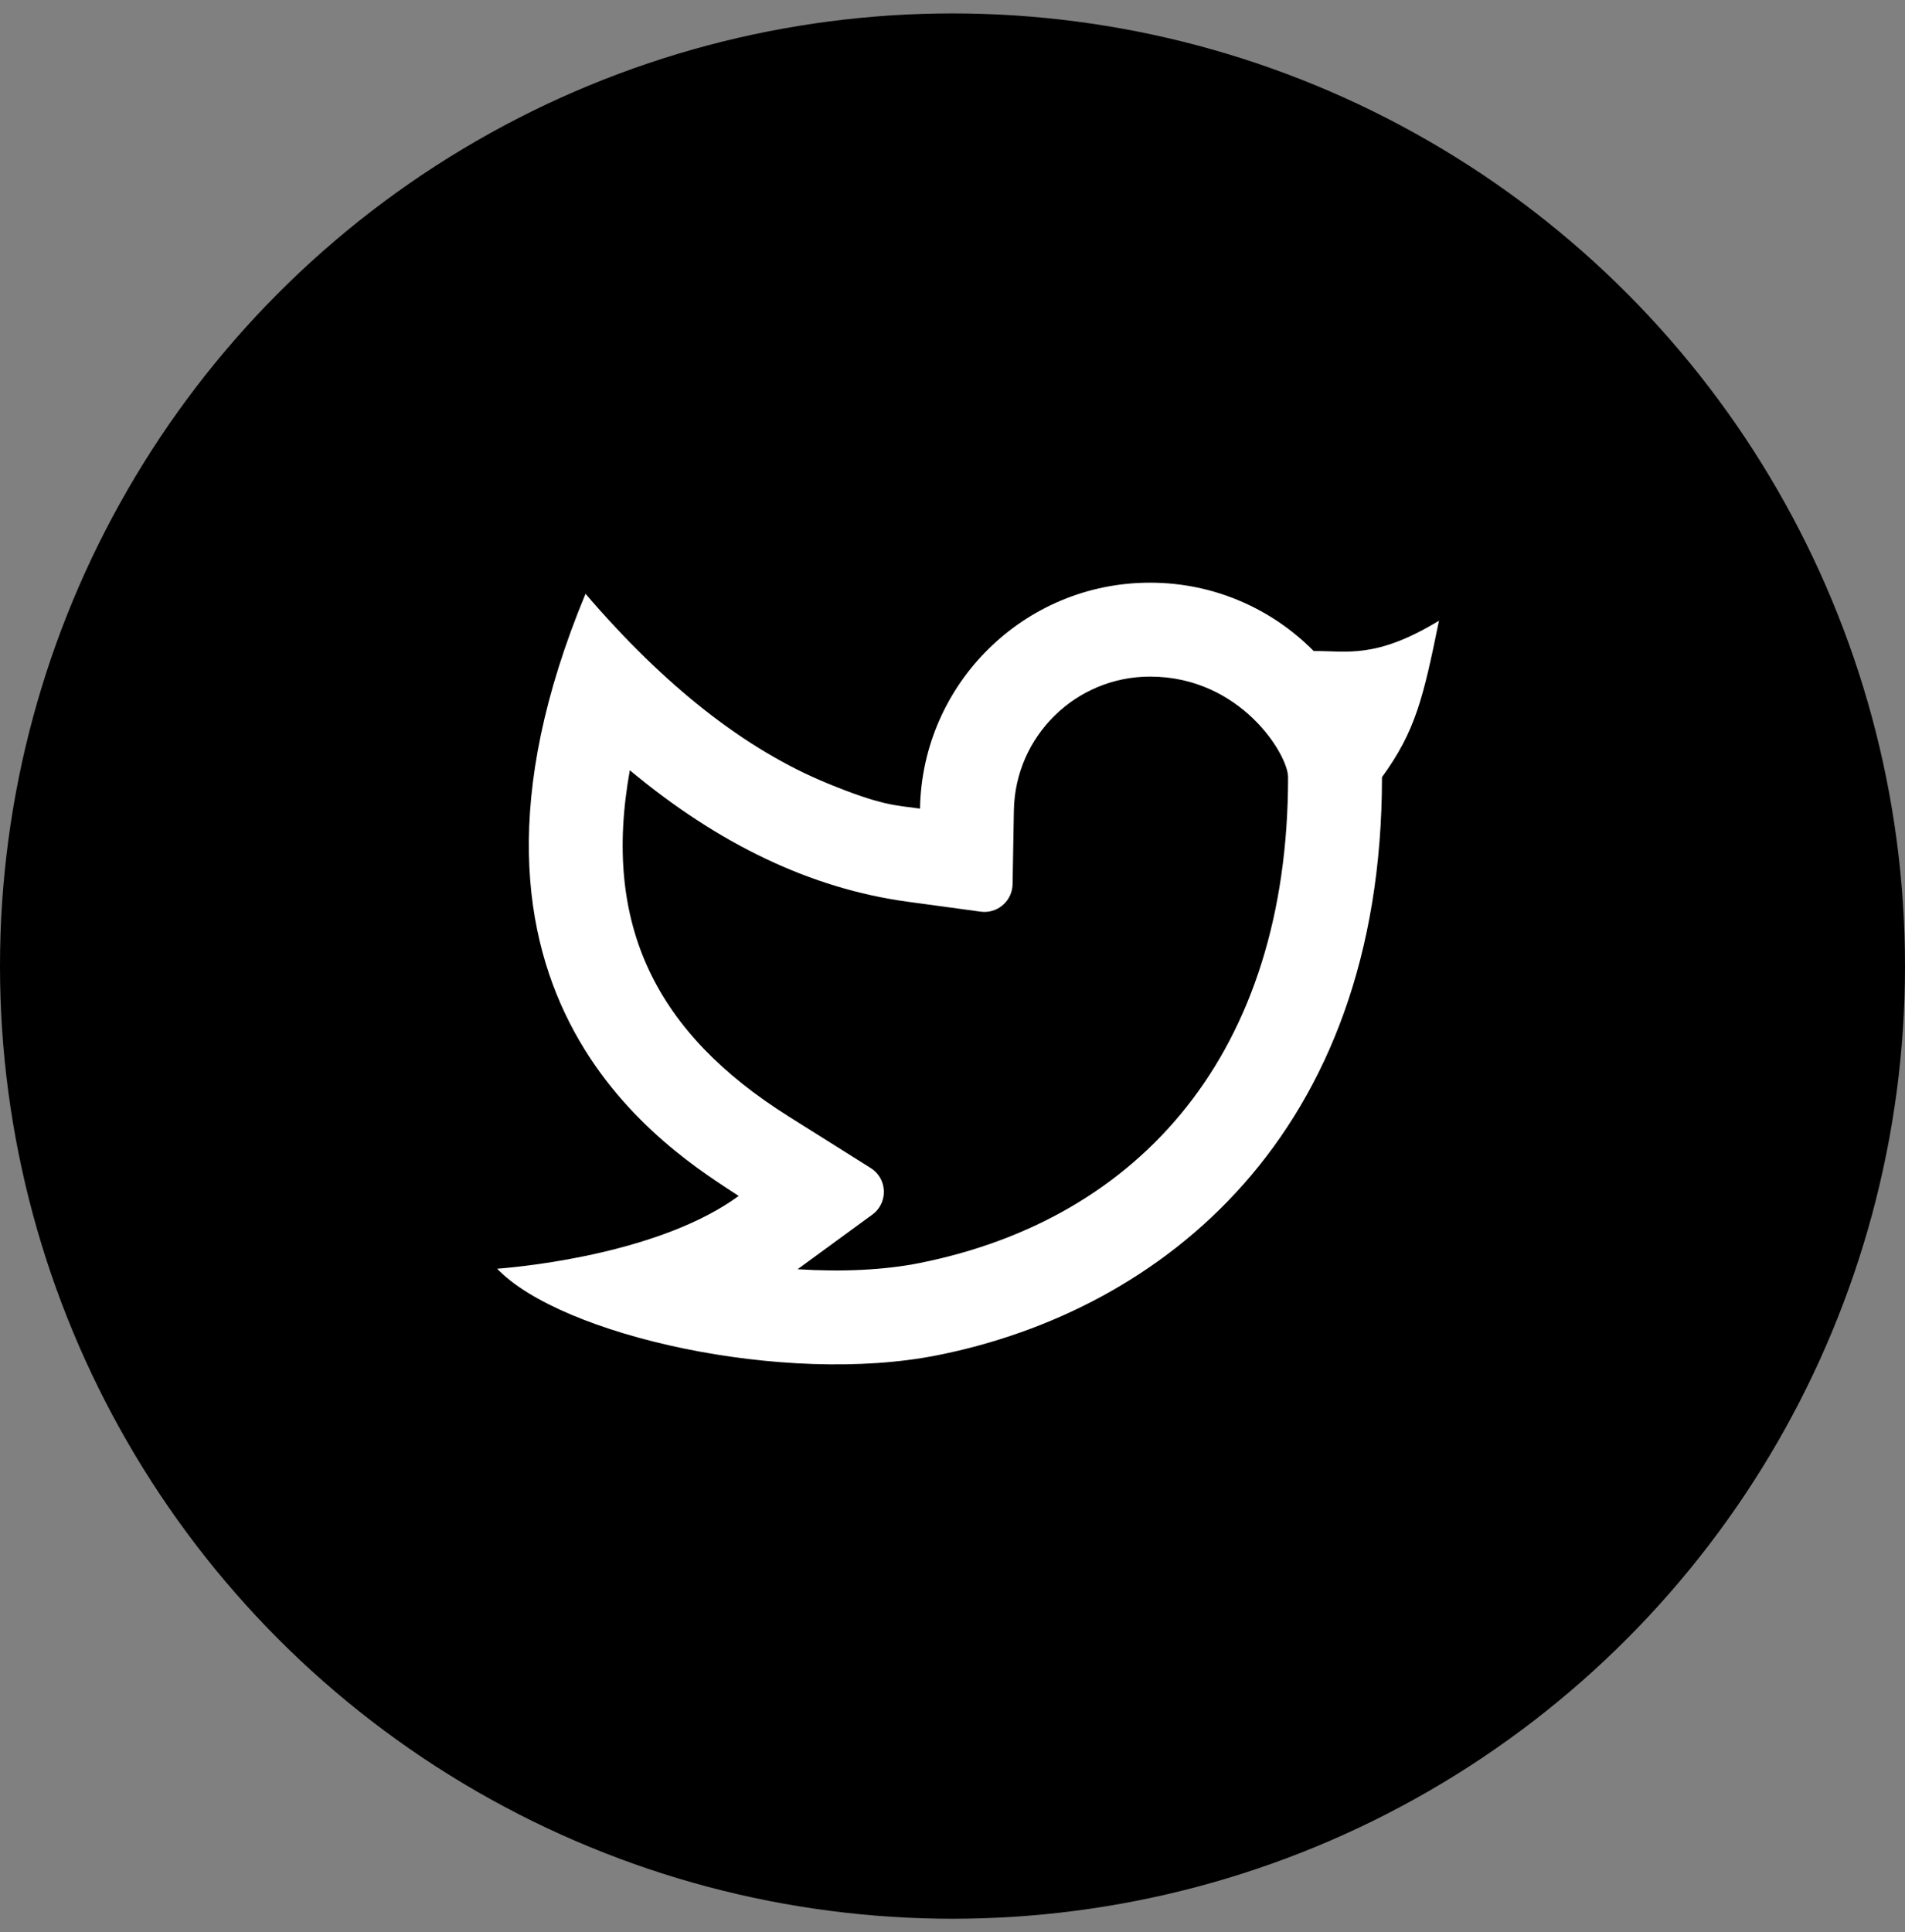 <svg width="71" height="72" viewBox="0 0 71 72" fill="none" xmlns="http://www.w3.org/2000/svg">
<rect x="0" y="0" width="71" height="72" fill="#808080" stroke="none"/>
<circle cx="35.5" cy="36" r="35.5" fill="black"/>
<path d="M42.862 25.213C40.094 25.213 37.838 27.432 37.788 30.194L37.739 32.951C37.729 33.53 37.25 33.992 36.67 33.982C36.629 33.981 36.588 33.978 36.547 33.972L33.816 33.6C30.222 33.11 26.778 31.456 23.474 28.703C22.427 34.495 24.47 38.508 29.393 41.603L32.451 43.525C32.942 43.834 33.09 44.482 32.781 44.973C32.71 45.086 32.619 45.184 32.511 45.262L29.726 47.297C31.382 47.401 32.956 47.328 34.261 47.068C42.517 45.421 48.007 39.208 48.007 28.96C48.007 28.123 46.236 25.213 42.862 25.213ZM34.289 30.132C34.372 25.468 38.179 21.713 42.862 21.713C45.248 21.713 47.406 22.687 48.961 24.26C50.206 24.25 51.265 24.565 53.631 23.13C53.046 26 52.756 27.246 51.507 28.96C51.507 42.332 43.287 48.836 34.946 50.5C29.228 51.642 20.911 49.768 18.529 47.278C19.743 47.185 24.679 46.654 27.531 44.566C25.117 42.973 15.512 37.319 21.823 22.127C24.787 25.586 27.791 27.94 30.837 29.19C32.862 30.022 33.36 30.005 34.289 30.132Z" fill="white"/>
</svg>
